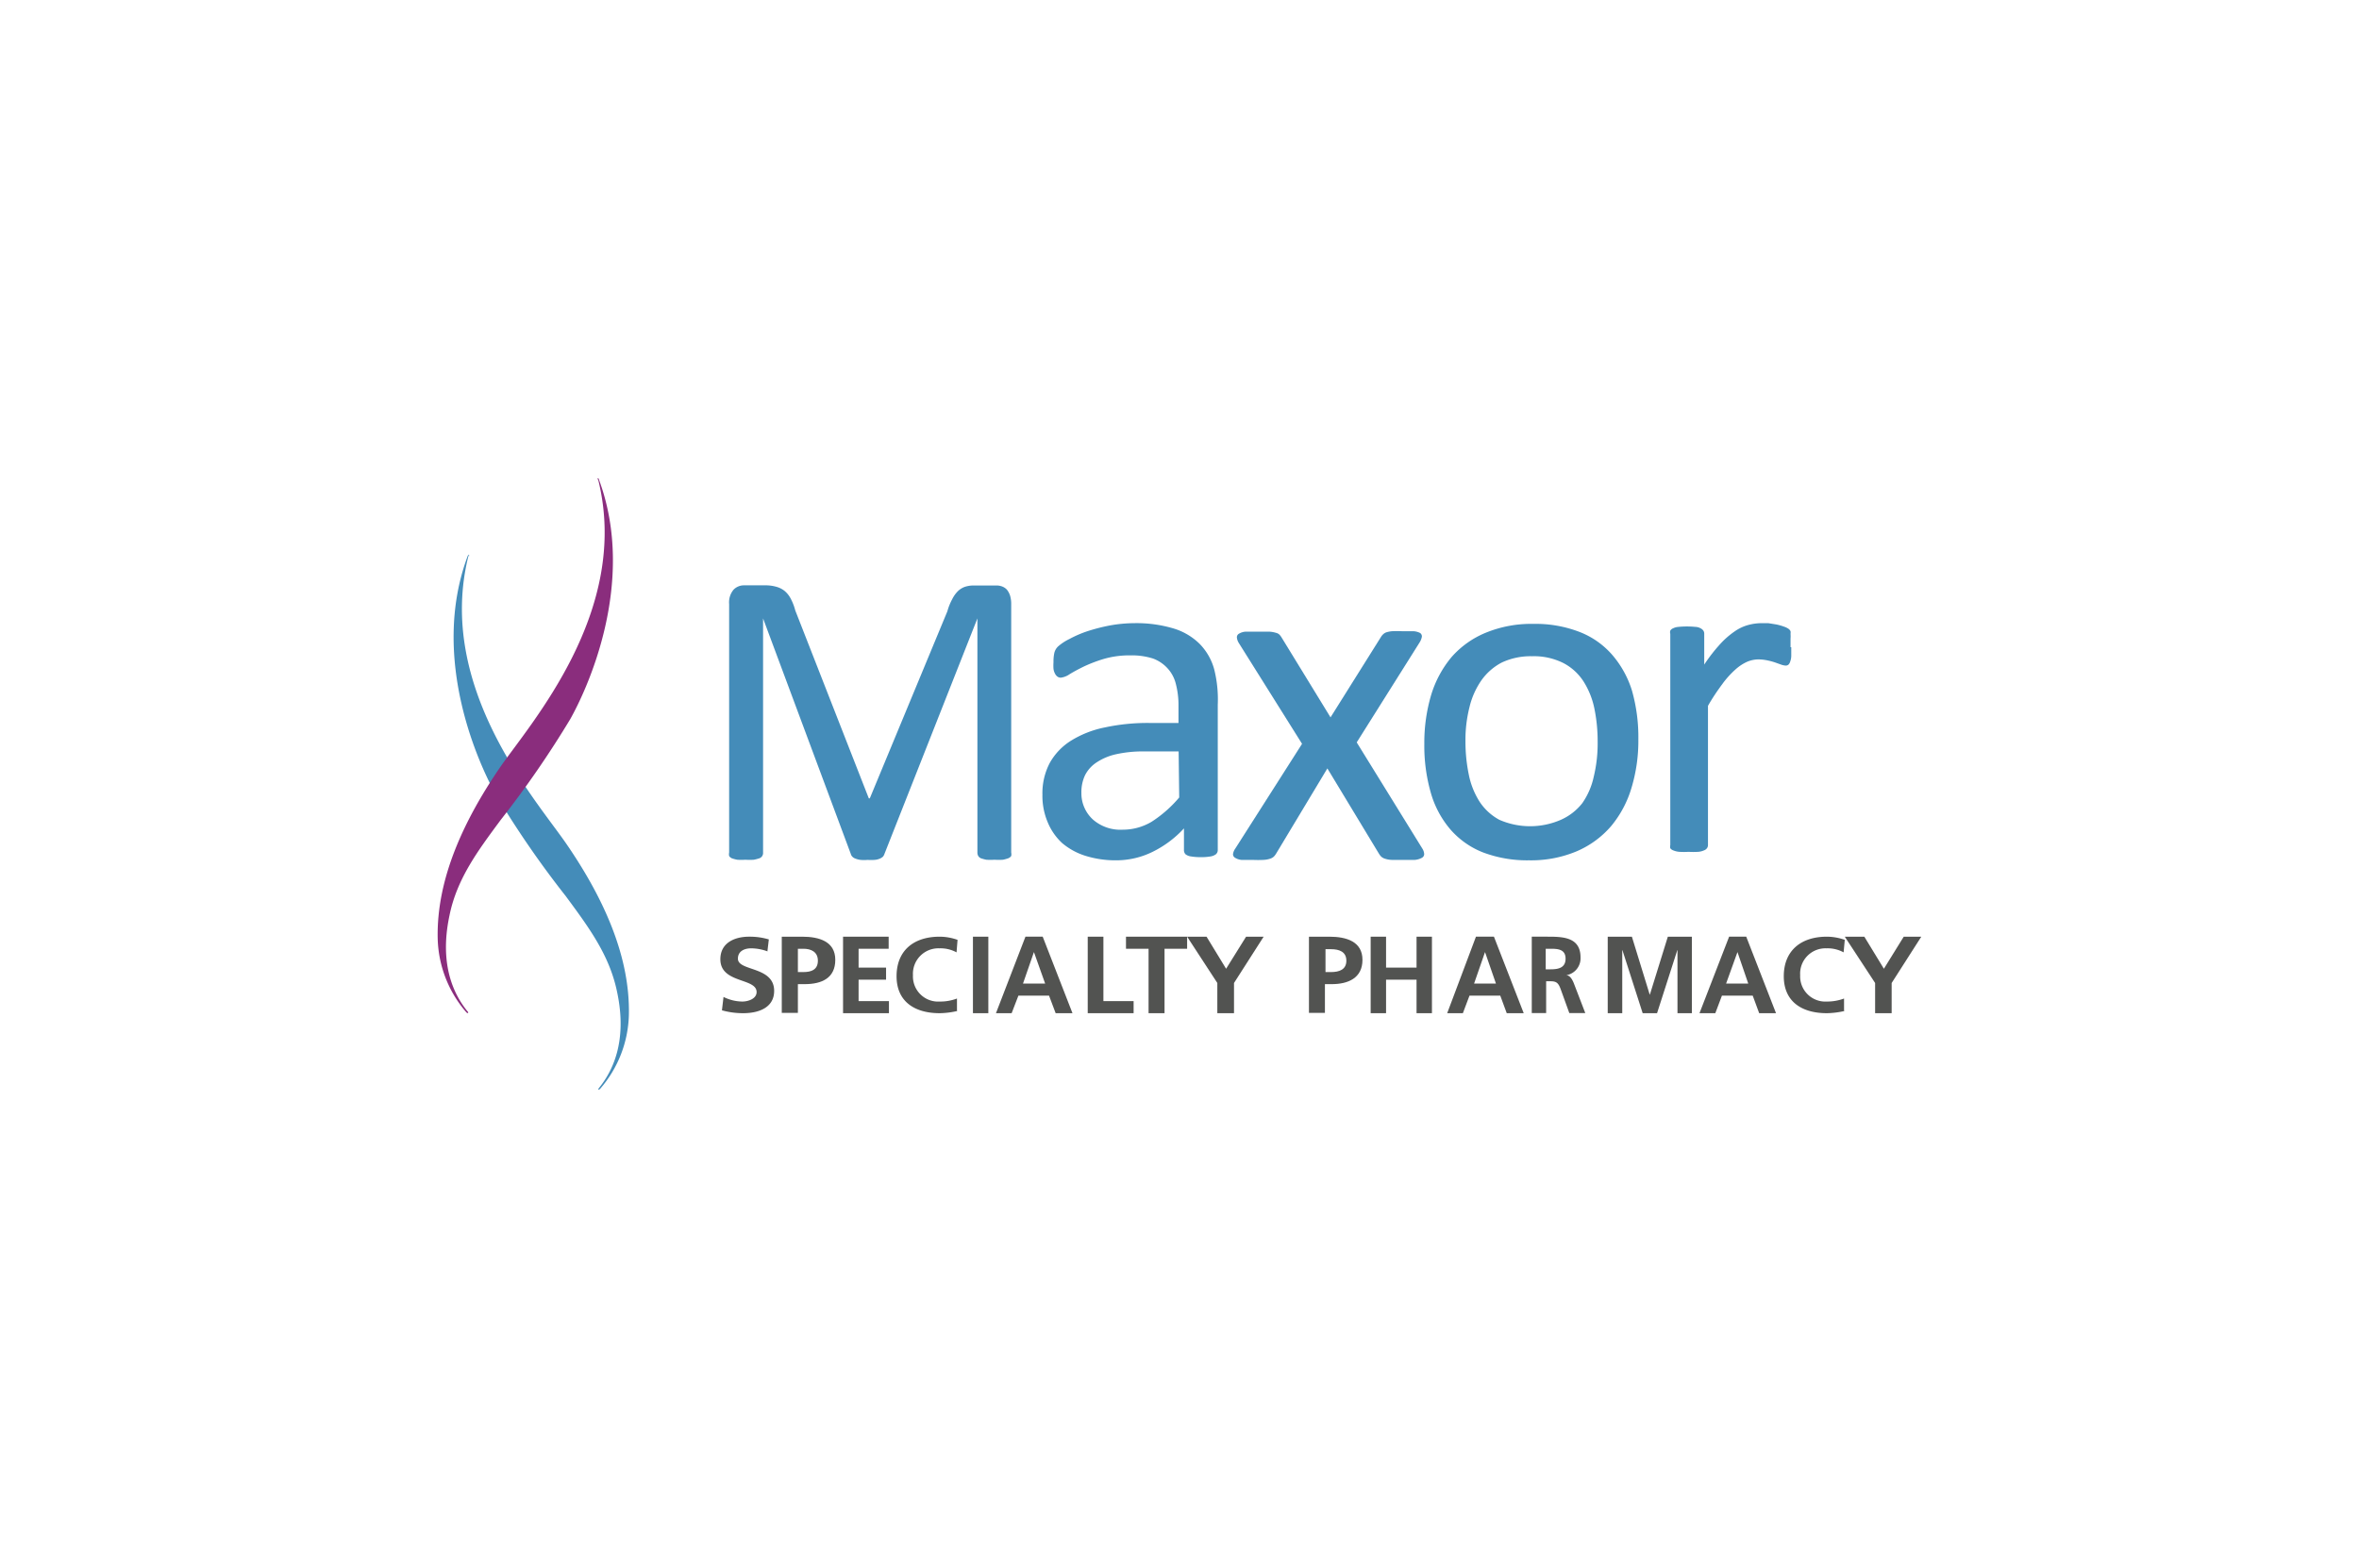 <svg id="Layer_1" data-name="Layer 1" xmlns="http://www.w3.org/2000/svg" width="164" height="109"><defs><style>.cls-1,.cls-2{fill:#525351;fill-rule:evenodd}.cls-2{fill:#448cb9}</style></defs><g id="Maxor-Specialty"><g id="_5-MaxorPlus-Members-R3" data-name="5-MaxorPlus-Members-R3"><g id="Group-3"><g id="MaxorSpecialty_Logo_Large_Horiz" data-name="MaxorSpecialty Logo Large Horiz"><path id="Fill-1" class="cls-1" d="M53.38 66.16a3.33 3.33 0 00-1.17-.22c-.4 0-.91.16-.91.72 0 .89 2.52.51 2.52 2.24 0 1.12-1 1.55-2.16 1.55a5.44 5.44 0 01-1.47-.2l.11-.93a3 3 0 001.3.32c.43 0 1-.2 1-.66 0-1-2.52-.58-2.52-2.28 0-1.15 1-1.57 2-1.57a4.63 4.63 0 011.37.19l-.1.84"/><path id="Fill-2" class="cls-1" d="M55.47 67.59h.39c.55 0 1-.17 1-.79s-.48-.83-1-.83h-.39zm-1.12-2.46h1.41c1.21 0 2.31.34 2.31 1.61s-.94 1.69-2.13 1.69h-.47v2h-1.12v-5.3z"/><path id="Fill-3" class="cls-1" d="M58.61 65.13h3.17v.84h-2.09v1.31h1.91v.84h-1.91v1.49h2.11v.84h-3.19v-5.32"/><path id="Fill-4" class="cls-1" d="M66.58 70.29a5.78 5.78 0 01-1.25.16c-1.77 0-3-.83-3-2.57s1.14-2.75 3-2.75a3.78 3.78 0 011.24.22l-.07.87a2.33 2.33 0 00-1.19-.28 1.77 1.77 0 00-1.84 1.87 1.75 1.75 0 001.86 1.83 3.27 3.27 0 001.2-.21v.86"/><path id="Fill-5" class="cls-1" d="M67.64 70.45h1.07v-5.32h-1.07v5.32z"/><path id="Fill-6" class="cls-1" d="M71.88 66.2l-.76 2.19h1.54zm-.59-1.07h1.2l2.07 5.32h-1.17l-.46-1.22H70.8l-.47 1.22h-1.09l2.05-5.32z"/><path id="Fill-7" class="cls-1" d="M75.62 65.13h1.09v4.48h2.1v.84h-3.19v-5.32"/><path id="Fill-8" class="cls-1" d="M79.85 65.97h-1.57v-.84h4.25v.84h-1.57v4.48h-1.11v-4.48"/><path id="Fill-9" class="cls-1" d="M84.63 68.35l-2.1-3.22h1.35l1.36 2.23 1.39-2.23h1.22l-2.06 3.22v2.1h-1.16v-2.1"/><path id="Fill-10" class="cls-1" d="M92.15 67.59h.39c.56 0 1.06-.17 1.06-.79s-.49-.8-1.06-.8h-.39zM91 65.13h1.41c1.2 0 2.31.34 2.31 1.61s-1 1.69-2.14 1.69h-.47v2H91v-5.3z"/><path id="Fill-11" class="cls-1" d="M95.29 65.13h1.07v2.15h2.12v-2.15h1.07v5.32h-1.07v-2.33h-2.12v2.33h-1.07v-5.32"/><path id="Fill-12" class="cls-1" d="M103.24 66.2l-.76 2.19H104zm-.58-1.07h1.2l2.07 5.32h-1.18l-.45-1.22h-2.14l-.46 1.22h-1.09l2-5.32z"/><path id="Fill-13" class="cls-1" d="M107.46 67.4h.32c.5 0 1.06-.07 1.06-.74s-.56-.69-1.06-.69h-.32zm-1-2.27h1.07c1.07 0 2.35 0 2.35 1.44a1.19 1.19 0 01-1 1.24c.27 0 .43.31.53.55l.8 2.08h-1.11l-.6-1.66c-.15-.4-.27-.55-.69-.55h-.32v2.21h-1v-5.31z"/><path id="Fill-14" class="cls-1" d="M111.77 65.13h1.68l1.24 4.03h.01l1.25-4.03h1.67v5.32h-1v-4.39h-.01l-1.41 4.39h-1l-1.41-4.39-.01.02v4.37h-1.01v-5.32"/><path id="Fill-15" class="cls-1" d="M120.79 66.2l-.79 2.19h1.54zm-.58-1.07h1.19l2.07 5.32h-1.17l-.45-1.22h-2.14l-.46 1.22h-1.1l2.06-5.32z"/><path id="Fill-16" class="cls-1" d="M128.26 70.29a5.86 5.86 0 01-1.25.16c-1.78 0-3-.83-3-2.57s1.15-2.75 3-2.75a3.78 3.78 0 011.24.22l-.08.87a2.31 2.31 0 00-1.19-.28 1.76 1.76 0 00-1.83 1.87 1.75 1.75 0 001.85 1.83 3.35 3.35 0 001.2-.21v.86"/><path id="Fill-17" class="cls-1" d="M130.36 68.35l-2.11-3.22h1.36l1.36 2.23 1.38-2.23h1.22l-2.06 3.22v2.1h-1.15v-2.1"/><path id="Fill-18" class="cls-2" d="M70.3 59.28a.6.6 0 010 .24.45.45 0 01-.21.16 2.86 2.86 0 01-.36.1 4.42 4.42 0 01-.59 0 4.48 4.48 0 01-.57 0 3.09 3.09 0 01-.37-.1.39.39 0 01-.19-.16.48.48 0 01-.06-.24V43l-6.46 16.37a.56.56 0 01-.11.2.82.82 0 01-.23.14 1.13 1.13 0 01-.35.08 3.23 3.23 0 01-.48 0 2.41 2.41 0 01-.5 0 1.36 1.36 0 01-.35-.09.52.52 0 01-.22-.14.41.41 0 01-.1-.18L53.05 43v16.28a.39.39 0 01-.26.4 3.33 3.33 0 01-.38.1 4.42 4.42 0 01-.59 0 4.22 4.22 0 01-.57 0 2.64 2.64 0 01-.37-.1.44.44 0 01-.19-.16.6.6 0 010-.24V42a1.37 1.37 0 01.31-1 1 1 0 01.7-.3h1.48a2.71 2.71 0 01.79.1 1.56 1.56 0 01.6.31 1.79 1.79 0 01.42.55 3.83 3.83 0 01.3.79l5.11 13.06h.07l5.39-13a4.06 4.06 0 01.34-.85 2.12 2.12 0 01.4-.56 1.33 1.33 0 01.49-.3 2 2 0 01.63-.09h1.55a1.09 1.09 0 01.4.07.86.86 0 01.33.22 1.32 1.32 0 01.22.41 2 2 0 01.08.59v17.3"/><path id="Fill-19" class="cls-2" d="M81.94 52.25h-2.33a8.58 8.58 0 00-2 .19 4 4 0 00-1.37.57 2.3 2.3 0 00-.81.9 2.73 2.73 0 00-.25 1.21A2.46 2.46 0 0076 57a2.9 2.9 0 002.06.69 3.91 3.91 0 002-.55 8.6 8.6 0 001.92-1.69zm2.72 6.85a.38.38 0 01-.13.3.84.84 0 01-.37.15 3.7 3.7 0 01-.68.05 4 4 0 01-.68-.05.79.79 0 01-.38-.15.41.41 0 01-.11-.3v-1.5a7.37 7.37 0 01-2.18 1.63 5.71 5.71 0 01-2.54.59 7 7 0 01-2.12-.31 4.66 4.66 0 01-1.63-.89 4.1 4.1 0 01-1-1.44 4.71 4.71 0 01-.37-1.93 4.53 4.53 0 01.51-2.2 4.3 4.3 0 011.48-1.55 7.08 7.08 0 012.35-.92 14.09 14.09 0 013.12-.31h2V49.1a5.84 5.84 0 00-.18-1.53 2.47 2.47 0 00-.59-1.11 2.57 2.57 0 00-1-.67 4.86 4.86 0 00-1.58-.22 6.37 6.37 0 00-1.82.24 10.07 10.07 0 00-1.4.53c-.41.2-.74.38-1 .54a1.37 1.37 0 01-.61.24.39.39 0 01-.23-.07.58.58 0 01-.17-.2 1 1 0 01-.11-.34 3.23 3.23 0 010-.46 2.85 2.85 0 01.06-.66.91.91 0 01.28-.46 3.52 3.52 0 01.77-.5 7.69 7.69 0 011.25-.54 12.66 12.66 0 011.56-.4 9.69 9.69 0 011.7-.16 9 9 0 012.73.37 4.37 4.37 0 011.82 1.08 4.06 4.06 0 011 1.75 8.56 8.56 0 01.25 2.47v10.1z"/><path id="Fill-20" class="cls-2" d="M98.88 59a.78.78 0 01.13.39.29.29 0 01-.15.25 1.23 1.23 0 01-.49.15h-1.62a1.66 1.66 0 01-.46-.08.68.68 0 01-.27-.15 1.16 1.16 0 01-.16-.21l-3.58-5.92-3.56 5.92a1.16 1.16 0 01-.16.21.68.68 0 01-.27.15 1.66 1.66 0 01-.45.08 7.48 7.48 0 01-.75 0h-.79a1 1 0 01-.44-.15.28.28 0 01-.14-.25.87.87 0 01.16-.39l4.64-7.28-4.39-7a.88.88 0 01-.14-.39.28.28 0 01.15-.27 1 1 0 01.48-.14h1.62a2 2 0 01.46.08.54.54 0 01.25.13 1.15 1.15 0 01.15.2l3.4 5.55L96 44.3a.86.86 0 01.14-.18.66.66 0 01.23-.15 2 2 0 01.4-.08 6.77 6.77 0 01.7 0h.79a1.17 1.17 0 01.46.12.28.28 0 01.13.26 1.11 1.11 0 01-.17.42l-4.36 6.93L98.88 59"/><path id="Fill-21" class="cls-2" d="M111.07 51.6a11.29 11.29 0 00-.22-2.3 5.64 5.64 0 00-.75-1.9 3.71 3.71 0 00-1.4-1.29 4.56 4.56 0 00-2.2-.48 4.71 4.71 0 00-2.1.44 4 4 0 00-1.4 1.22 5.48 5.48 0 00-.84 1.88 9.26 9.26 0 00-.28 2.36 11.33 11.33 0 00.23 2.32 5.5 5.5 0 00.75 1.89 3.81 3.81 0 001.37 1.26 5.34 5.34 0 004.29 0 3.9 3.9 0 001.48-1.15 5.08 5.08 0 00.8-1.85 9.79 9.79 0 00.27-2.4zm2.83-.18a11.29 11.29 0 01-.48 3.37 7.48 7.48 0 01-1.42 2.66 6.56 6.56 0 01-2.38 1.74 8.19 8.19 0 01-3.32.63 8.68 8.68 0 01-3.2-.55 5.82 5.82 0 01-2.27-1.6 6.78 6.78 0 01-1.36-2.55 11.86 11.86 0 01-.45-3.4 11.7 11.7 0 01.47-3.38 7.49 7.49 0 011.43-2.66 6.39 6.39 0 012.36-1.68 8.35 8.35 0 013.33-.62 8.47 8.47 0 013.2.56 5.77 5.77 0 012.27 1.59 6.94 6.94 0 011.37 2.47 11.79 11.79 0 01.45 3.39z"/><path id="Fill-22" class="cls-2" d="M124.53 45v.61a1.17 1.17 0 01-.07.38.51.51 0 01-.12.22.3.3 0 01-.2.07 1.16 1.16 0 01-.32-.07l-.42-.15a4.81 4.81 0 00-.52-.14 3.2 3.2 0 00-.63-.07 2.05 2.05 0 00-.8.17 3.16 3.16 0 00-.81.54 6.41 6.41 0 00-.9 1c-.31.42-.66.92-1 1.52v9.68a.38.38 0 01-.07.22.44.44 0 01-.21.15 1.22 1.22 0 01-.4.1 5.88 5.88 0 01-.67 0 5.31 5.31 0 01-.64 0 1.36 1.36 0 01-.42-.1.44.44 0 01-.21-.15.48.48 0 010-.22V44.07a.38.38 0 010-.22.39.39 0 01.19-.16 1 1 0 01.37-.1 5.92 5.92 0 011.19 0 .77.77 0 01.36.1.52.52 0 01.19.16.38.38 0 01.06.22v2.14a11.54 11.54 0 011.12-1.44 5.79 5.79 0 011-.87 3 3 0 01.93-.44 3.6 3.6 0 01.93-.13h.47l.56.09a3.69 3.69 0 01.53.15 1.26 1.26 0 01.33.16.46.46 0 01.13.16.65.65 0 010 .18 2.11 2.11 0 010 .34V45"/><path id="Fill-23" class="cls-2" d="M32.57 38.64c-2.31 9.19 4.79 17.07 6.85 20.1 2.44 3.57 4.4 7.66 4.3 11.85a8.16 8.16 0 01-2 5.12c-.12.11-.17.05-.07-.07.88-1.09 2-3.16 1.25-6.67-.53-2.58-2-4.53-3.56-6.65a67.15 67.15 0 01-4.83-7c-1.13-2-4.67-9.47-2-16.65.05-.11.13-.11.1 0"/><path id="Fill-24" d="M41.58 33.33c2.31 9.18-4.79 17.06-6.86 20.09-2.43 3.57-4.39 7.66-4.29 11.86a8.13 8.13 0 002 5.12c.11.1.17 0 .07-.08-.88-1.08-2-3.16-1.25-6.67.52-2.57 2-4.53 3.56-6.64a69.31 69.31 0 004.83-7c1.13-2 4.66-9.48 2-16.66 0-.11-.13-.1-.1 0" fill="#8a2d7d" fill-rule="evenodd"/></g></g></g></g></svg>